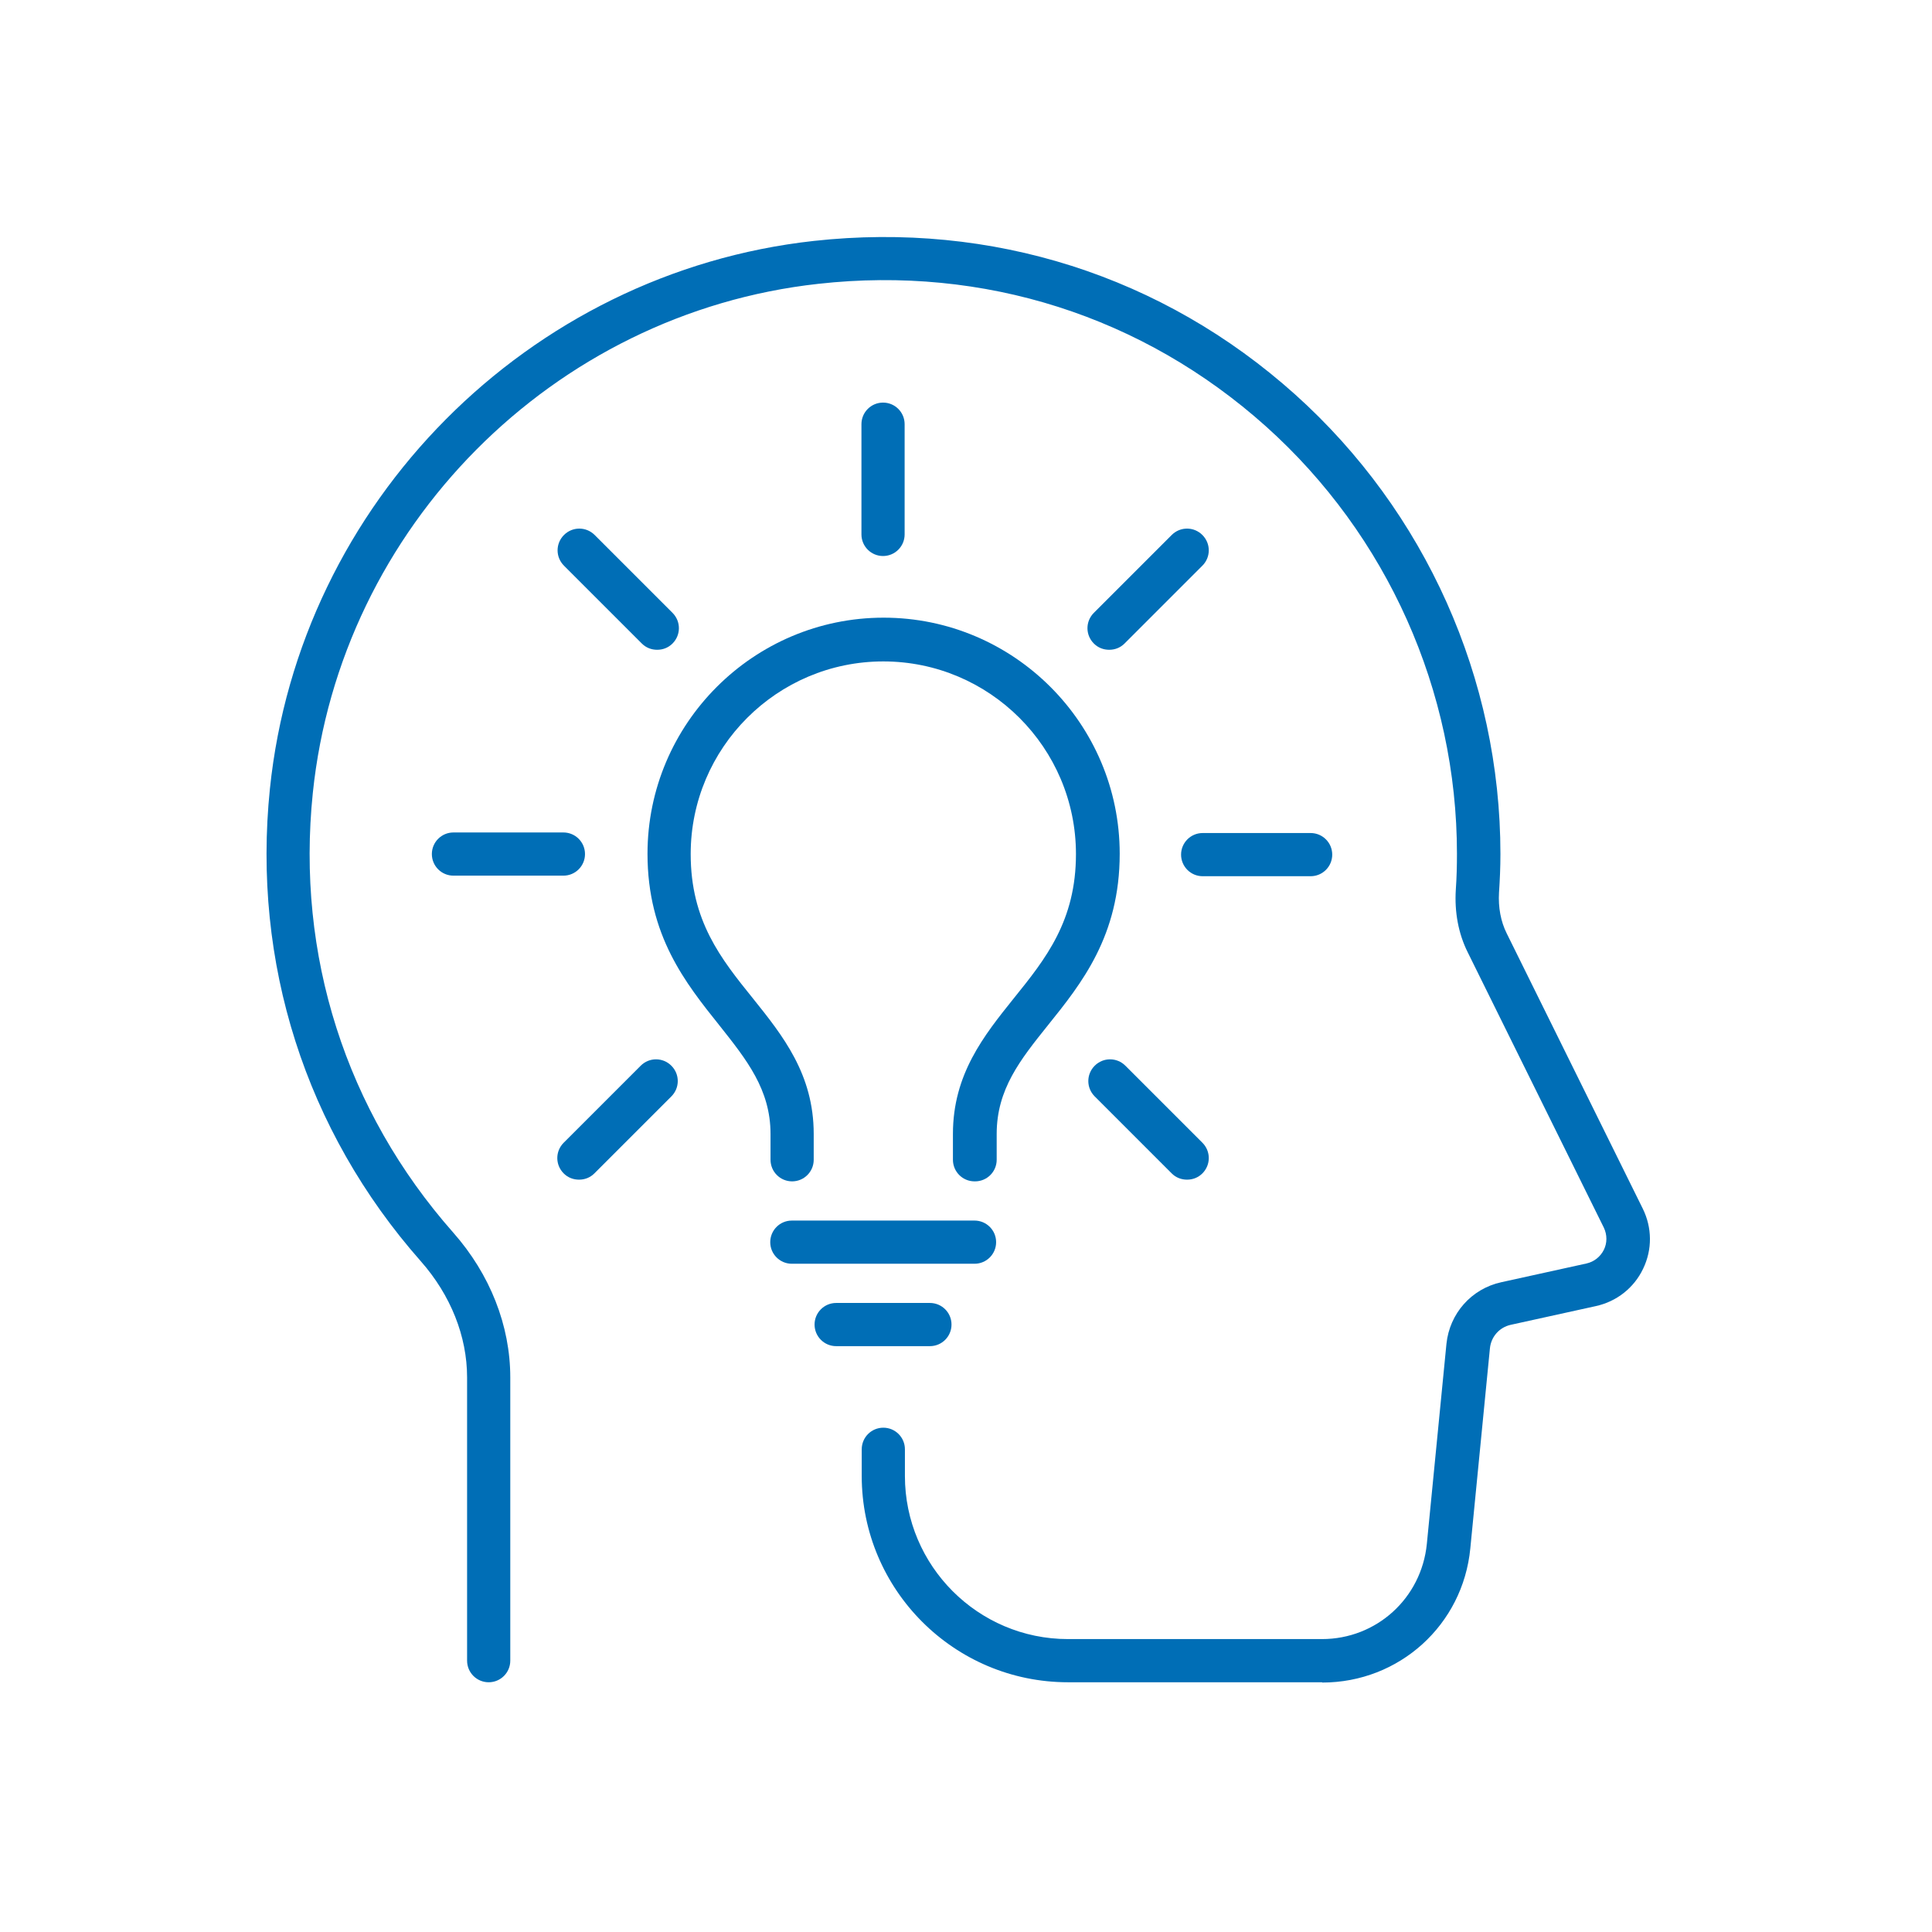 <?xml version="1.0" encoding="UTF-8"?>
<svg id="Ebene_1" xmlns="http://www.w3.org/2000/svg" version="1.1" viewBox="0 0 68 68">
  <!-- Generator: Adobe Illustrator 29.5.1, SVG Export Plug-In . SVG Version: 2.1.0 Build 141)  -->
  <defs>
    <style>
      .st0 {
        fill: #006eb6;
      }
    </style>
  </defs>
  <path class="st0" d="M19.83,30.82h-3.87c-.42,0-.76-.34-.76-.76s.34-.76.76-.76h3.87c.42,0,.76.34.76.76s-.34.76-.76.76Z"/>
  <path class="st0" d="M46.13,30.84h-3.8c-.42,0-.76-.34-.76-.76s.34-.76.76-.76h3.8c.42,0,.76.34.76.76s-.34.76-.76.76Z"/>
  <path class="st0" d="M20.38,41.52c-.2,0-.39-.07-.54-.22-.3-.3-.3-.78,0-1.08l2.71-2.71c.3-.3.78-.3,1.08,0s.3.78,0,1.08l-2.71,2.71c-.15.15-.34.22-.54.22Z"/>
  <path class="st0" d="M39.04,22.87c-.2,0-.39-.07-.54-.22-.3-.3-.3-.78,0-1.08l2.74-2.74c.3-.3.78-.3,1.08,0s.3.78,0,1.08l-2.74,2.74c-.15.15-.34.22-.54.22Z"/>
  <path class="st0" d="M31.08,19.57c-.42,0-.76-.34-.76-.76v-3.88c0-.42.34-.76.76-.76s.76.34.76.76v3.88c0,.42-.34.76-.76.76Z"/>
  <path class="st0" d="M41.78,41.52c-.2,0-.39-.07-.54-.22l-2.71-2.71c-.3-.3-.3-.78,0-1.08s.78-.3,1.08,0l2.71,2.71c.3.3.3.78,0,1.08-.15.15-.34.22-.54.22Z"/>
  <path class="st0" d="M23.13,22.87c-.2,0-.39-.07-.54-.22l-2.74-2.74c-.3-.3-.3-.78,0-1.08s.78-.3,1.08,0l2.74,2.74c.3.3.3.78,0,1.08-.15.15-.34.22-.54.22Z"/>
  <path class="st0" d="M34.3,44.48h-6.43c-.42,0-.76-.34-.76-.76s.34-.76.76-.76h6.43c.42,0,.76.34.76.76s-.34.76-.76.76Z"/>
  <path class="st0" d="M34.3,41.58c-.42,0-.76-.34-.76-.76v-.91c0-2.1,1.09-3.46,2.14-4.77,1.13-1.4,2.19-2.73,2.19-5.08,0-3.74-3.04-6.78-6.78-6.78s-6.78,3.04-6.78,6.78c0,2.35,1.06,3.68,2.19,5.08,1.05,1.31,2.14,2.67,2.14,4.77v.91c0,.42-.34.76-.76.76s-.76-.34-.76-.76v-.91c0-1.56-.84-2.61-1.8-3.82-1.18-1.48-2.53-3.15-2.53-6.04,0-4.58,3.73-8.31,8.31-8.31s8.31,3.73,8.31,8.31c0,2.89-1.34,4.56-2.53,6.04-.97,1.21-1.8,2.25-1.8,3.82v.91c0,.42-.34.76-.76.76Z"/>
  <path class="st0" d="M32.73,47.38h-3.3c-.42,0-.76-.34-.76-.76s.34-.76.76-.76h3.3c.42,0,.76.34.76.76s-.34.76-.76.76Z"/>
  <path class="st0" d="M46.53,59.21h-8.94c-4.01,0-7.26-3.26-7.26-7.26v-.94c0-.42.34-.76.76-.76s.76.34.76.76v.94c0,3.16,2.57,5.74,5.74,5.74h8.94c1.92,0,3.5-1.44,3.69-3.35l.69-7.04c.11-1.07.88-1.94,1.93-2.17l3-.66c.27-.06.49-.24.61-.48s.12-.53,0-.78l-4.79-9.69c-.33-.66-.47-1.42-.42-2.21.03-.42.04-.84.04-1.26,0-5.73-2.45-11.21-6.72-15.04-4.33-3.88-9.93-5.67-15.76-5.02-9.34,1.03-16.82,8.56-17.79,17.92-.59,5.7,1.16,11.19,4.94,15.47,1.3,1.47,2.01,3.28,2.01,5.1v9.97c0,.42-.34.76-.76.76s-.76-.34-.76-.76v-9.97c0-1.45-.58-2.9-1.63-4.09-4.06-4.6-5.94-10.51-5.31-16.63,1.04-10.07,9.09-18.17,19.14-19.28,6.27-.69,12.29,1.23,16.94,5.4,4.59,4.12,7.23,10.01,7.23,16.18,0,.46-.02.91-.05,1.36-.03.51.06,1.01.27,1.43l4.79,9.69c.33.67.34,1.44.01,2.12-.32.67-.93,1.15-1.66,1.31l-3,.66c-.4.09-.69.42-.73.83l-.69,7.04c-.26,2.69-2.5,4.72-5.21,4.72Z"/>
</svg>